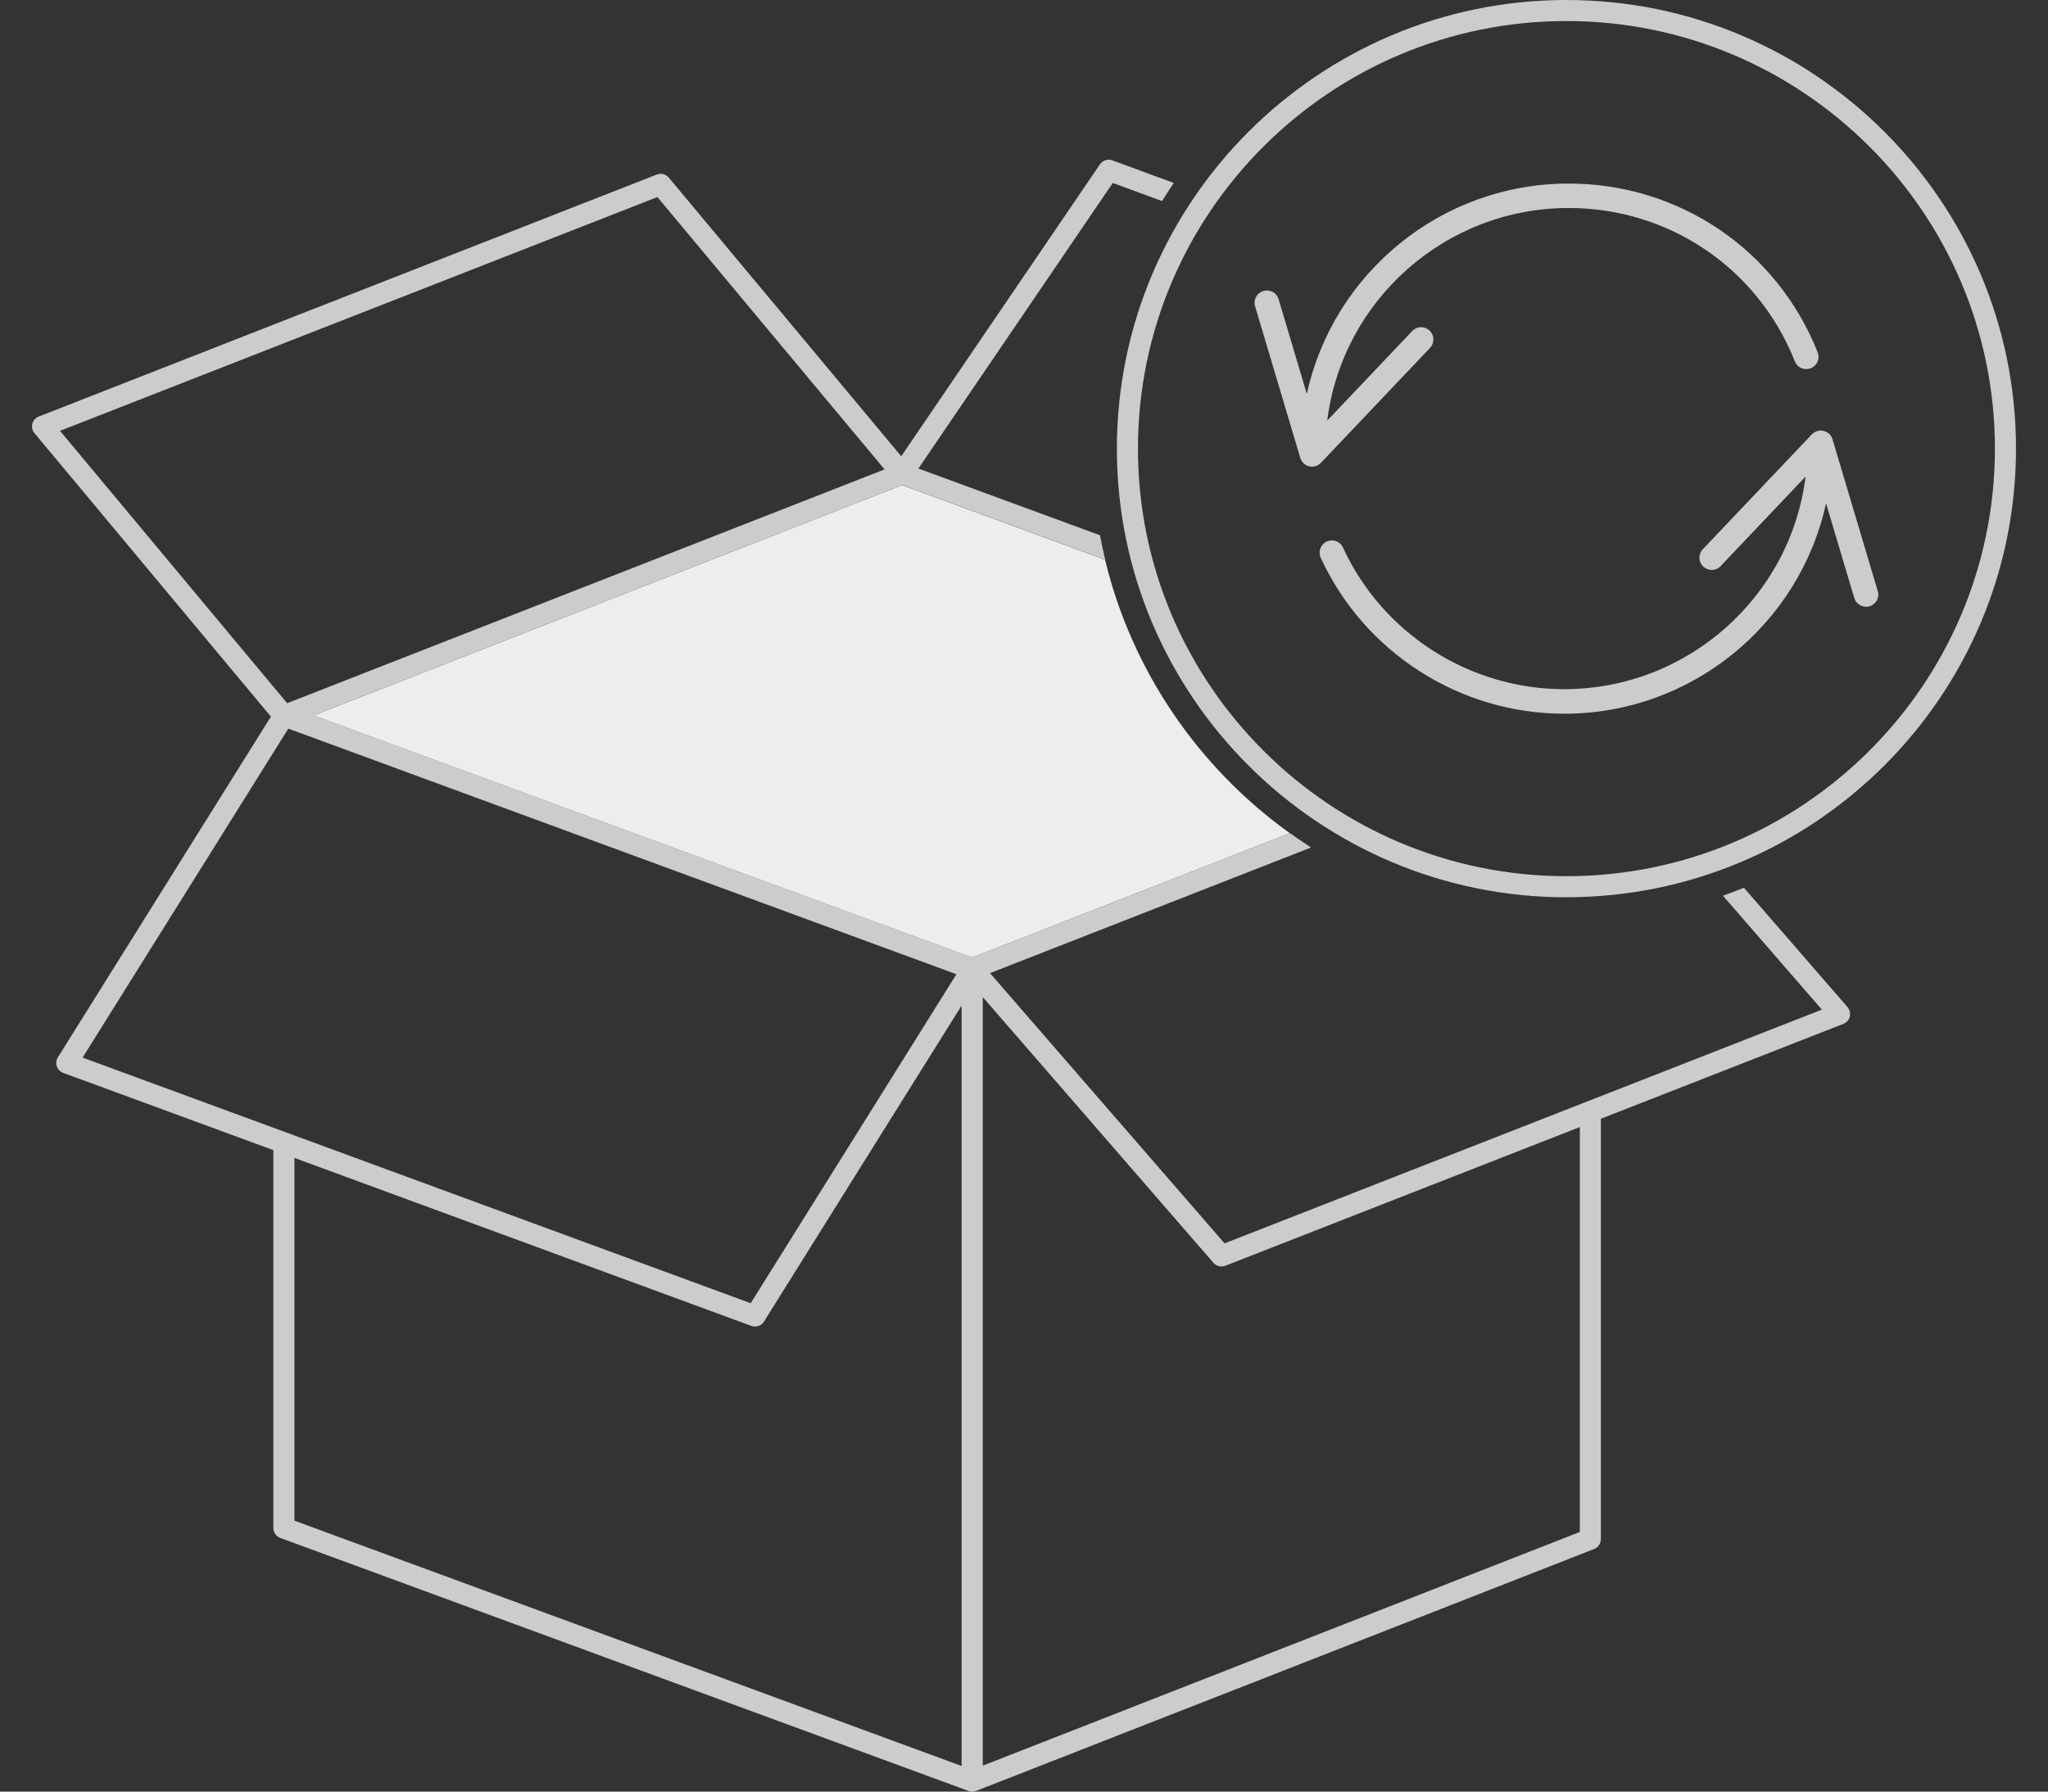 <?xml version="1.0" encoding="UTF-8"?>
<svg id="_レイヤー_1" data-name="レイヤー_1" xmlns="http://www.w3.org/2000/svg" width="160" height="140" xmlns:xlink="http://www.w3.org/1999/xlink" version="1.1" viewBox="0 0 160 140">
  <rect x="0" y="0" width="160" height="140" fill="#333333" stroke="none"/>
  <!-- Generator: Adobe Illustrator 29.8.1, SVG Export Plug-In . SVG Version: 2.1.1 Build 2)  -->
  <defs>
    <clipPath id="clippath">
      <rect x="2.5" width="155" height="140" fill="none"/>
    </clipPath>
  </defs>
  <g clip-path="url(#clippath)">
    <g>
      <path d="M86.336,43.739l-15.858-5.831-45.982,17.999,51.445,18.918,24.824-9.718c-7.096-5.096-12.322-12.633-14.434-21.369h.005Z" fill="#ededed"/>
      <path d="M144.339,78.698l-8.093-9.326c-.543.218-1.09.425-1.642.619l7.73,8.905-46.665,18.265-18.324-21.118,12.933-5.062,12.148-4.757c-.561-.358-1.109-.735-1.651-1.122l-24.825,9.717-51.445-18.918,45.982-17.999,15.858,5.831c-.15-.628-.291-1.262-.407-1.905l-14.187-5.216,15.185-22.316,3.851,1.417c.295-.479.601-.952.915-1.417l-4.8-1.765c-.354-.131-.756,0-.969.309l-15.524,22.814-18.159-21.775c-.228-.271-.601-.367-.935-.242L3.023,32.551c-.247.097-.431.305-.499.561-.068.256,0,.527.165.73l18.474,22.157-16.643,26.629c-.131.208-.16.469-.082.701.078.232.262.421.494.508l16.425,6.038v29.53c0,.343.213.652.538.773l53.775,19.774s.019.005.029.009c.015,0,.024.005.039.01.073.019.145.034.218.034.073,0,.145-.015.218-.034.015,0,.029-.01.044-.014.015,0,.024-.005.039-.01l48.287-18.903c.315-.126.523-.426.523-.764v-32.856l18.949-7.416c.247-.097.436-.309.499-.57.063-.261,0-.532-.179-.735l.004-.005ZM51.359,15.398l17.748,21.282-46.674,18.27L4.689,33.668,51.359,15.398ZM22.524,56.937l52.196,19.193-16.072,25.706L6.452,82.643l16.072-25.706ZM23.003,90.484l35.698,13.126c.092.034.189.048.286.048.276,0,.547-.14.697-.386l15.442-24.695v59.422l-52.124-19.17v-28.35.005ZM123.419,119.714l-46.64,18.26v-60.06l18.024,20.769c.16.184.388.285.625.285.102,0,.203-.019.3-.058l27.696-10.839v31.647l-.005-.005Z" fill="#ccc"/>
      <path d="M122.378,70.116c-19.365,0-35.122-15.727-35.122-35.056S103.008,0,122.378,0s35.122,15.727,35.122,35.056-15.757,35.056-35.122,35.056v.005ZM122.378,1.644c-18.46,0-33.475,14.987-33.475,33.412s15.015,33.412,33.475,33.412c18.459,0,33.475-14.987,33.475-33.412S140.833,1.644,122.378,1.644Z" fill="#ccc"/>
      <path d="M142.01,27.538c-3.183-8.016-10.821-13.194-19.462-13.194-9.954,0-18.397,7.005-20.451,16.442l-2.204-7.397c-.121-.411-.489-.687-.92-.687-.092,0-.184.014-.276.039-.509.15-.799.687-.644,1.189l3.531,11.85c.097.329.363.58.697.658.073.019.146.024.223.024.262,0,.518-.111.698-.3l8.52-8.978c.363-.382.349-.991-.039-1.354-.179-.169-.412-.261-.659-.261-.266,0-.513.106-.697.3l-6.636,6.996c1.172-9.403,9.237-16.612,18.857-16.612,7.846,0,14.788,4.704,17.674,11.985.146.368.494.604.892.604.121,0,.242-.024.353-.068.238-.092.426-.276.528-.512.102-.237.107-.493.01-.73l.005.005Z" fill="#ccc"/>
      <path d="M146.698,46.18l-3.531-11.849c-.096-.329-.363-.58-.697-.658-.073-.019-.15-.029-.223-.029-.261,0-.513.111-.697.3l-8.521,8.978c-.363.382-.348.991.039,1.354.179.169.412.261.659.261.266,0,.513-.106.697-.3l6.636-6.996c-1.167,9.403-9.237,16.612-18.856,16.612-7.406,0-14.193-4.346-17.283-11.066-.155-.339-.499-.556-.872-.556-.135,0-.271.029-.397.087-.479.222-.693.788-.47,1.271,3.405,7.402,10.874,12.183,19.026,12.183,9.954,0,18.397-7.005,20.451-16.443l2.204,7.397c.121.406.499.687.92.687.092,0,.184-.015.276-.039.509-.15.799-.686.644-1.189l-.005-.005Z" fill="#ccc"/>
    </g>
  </g>
</svg>